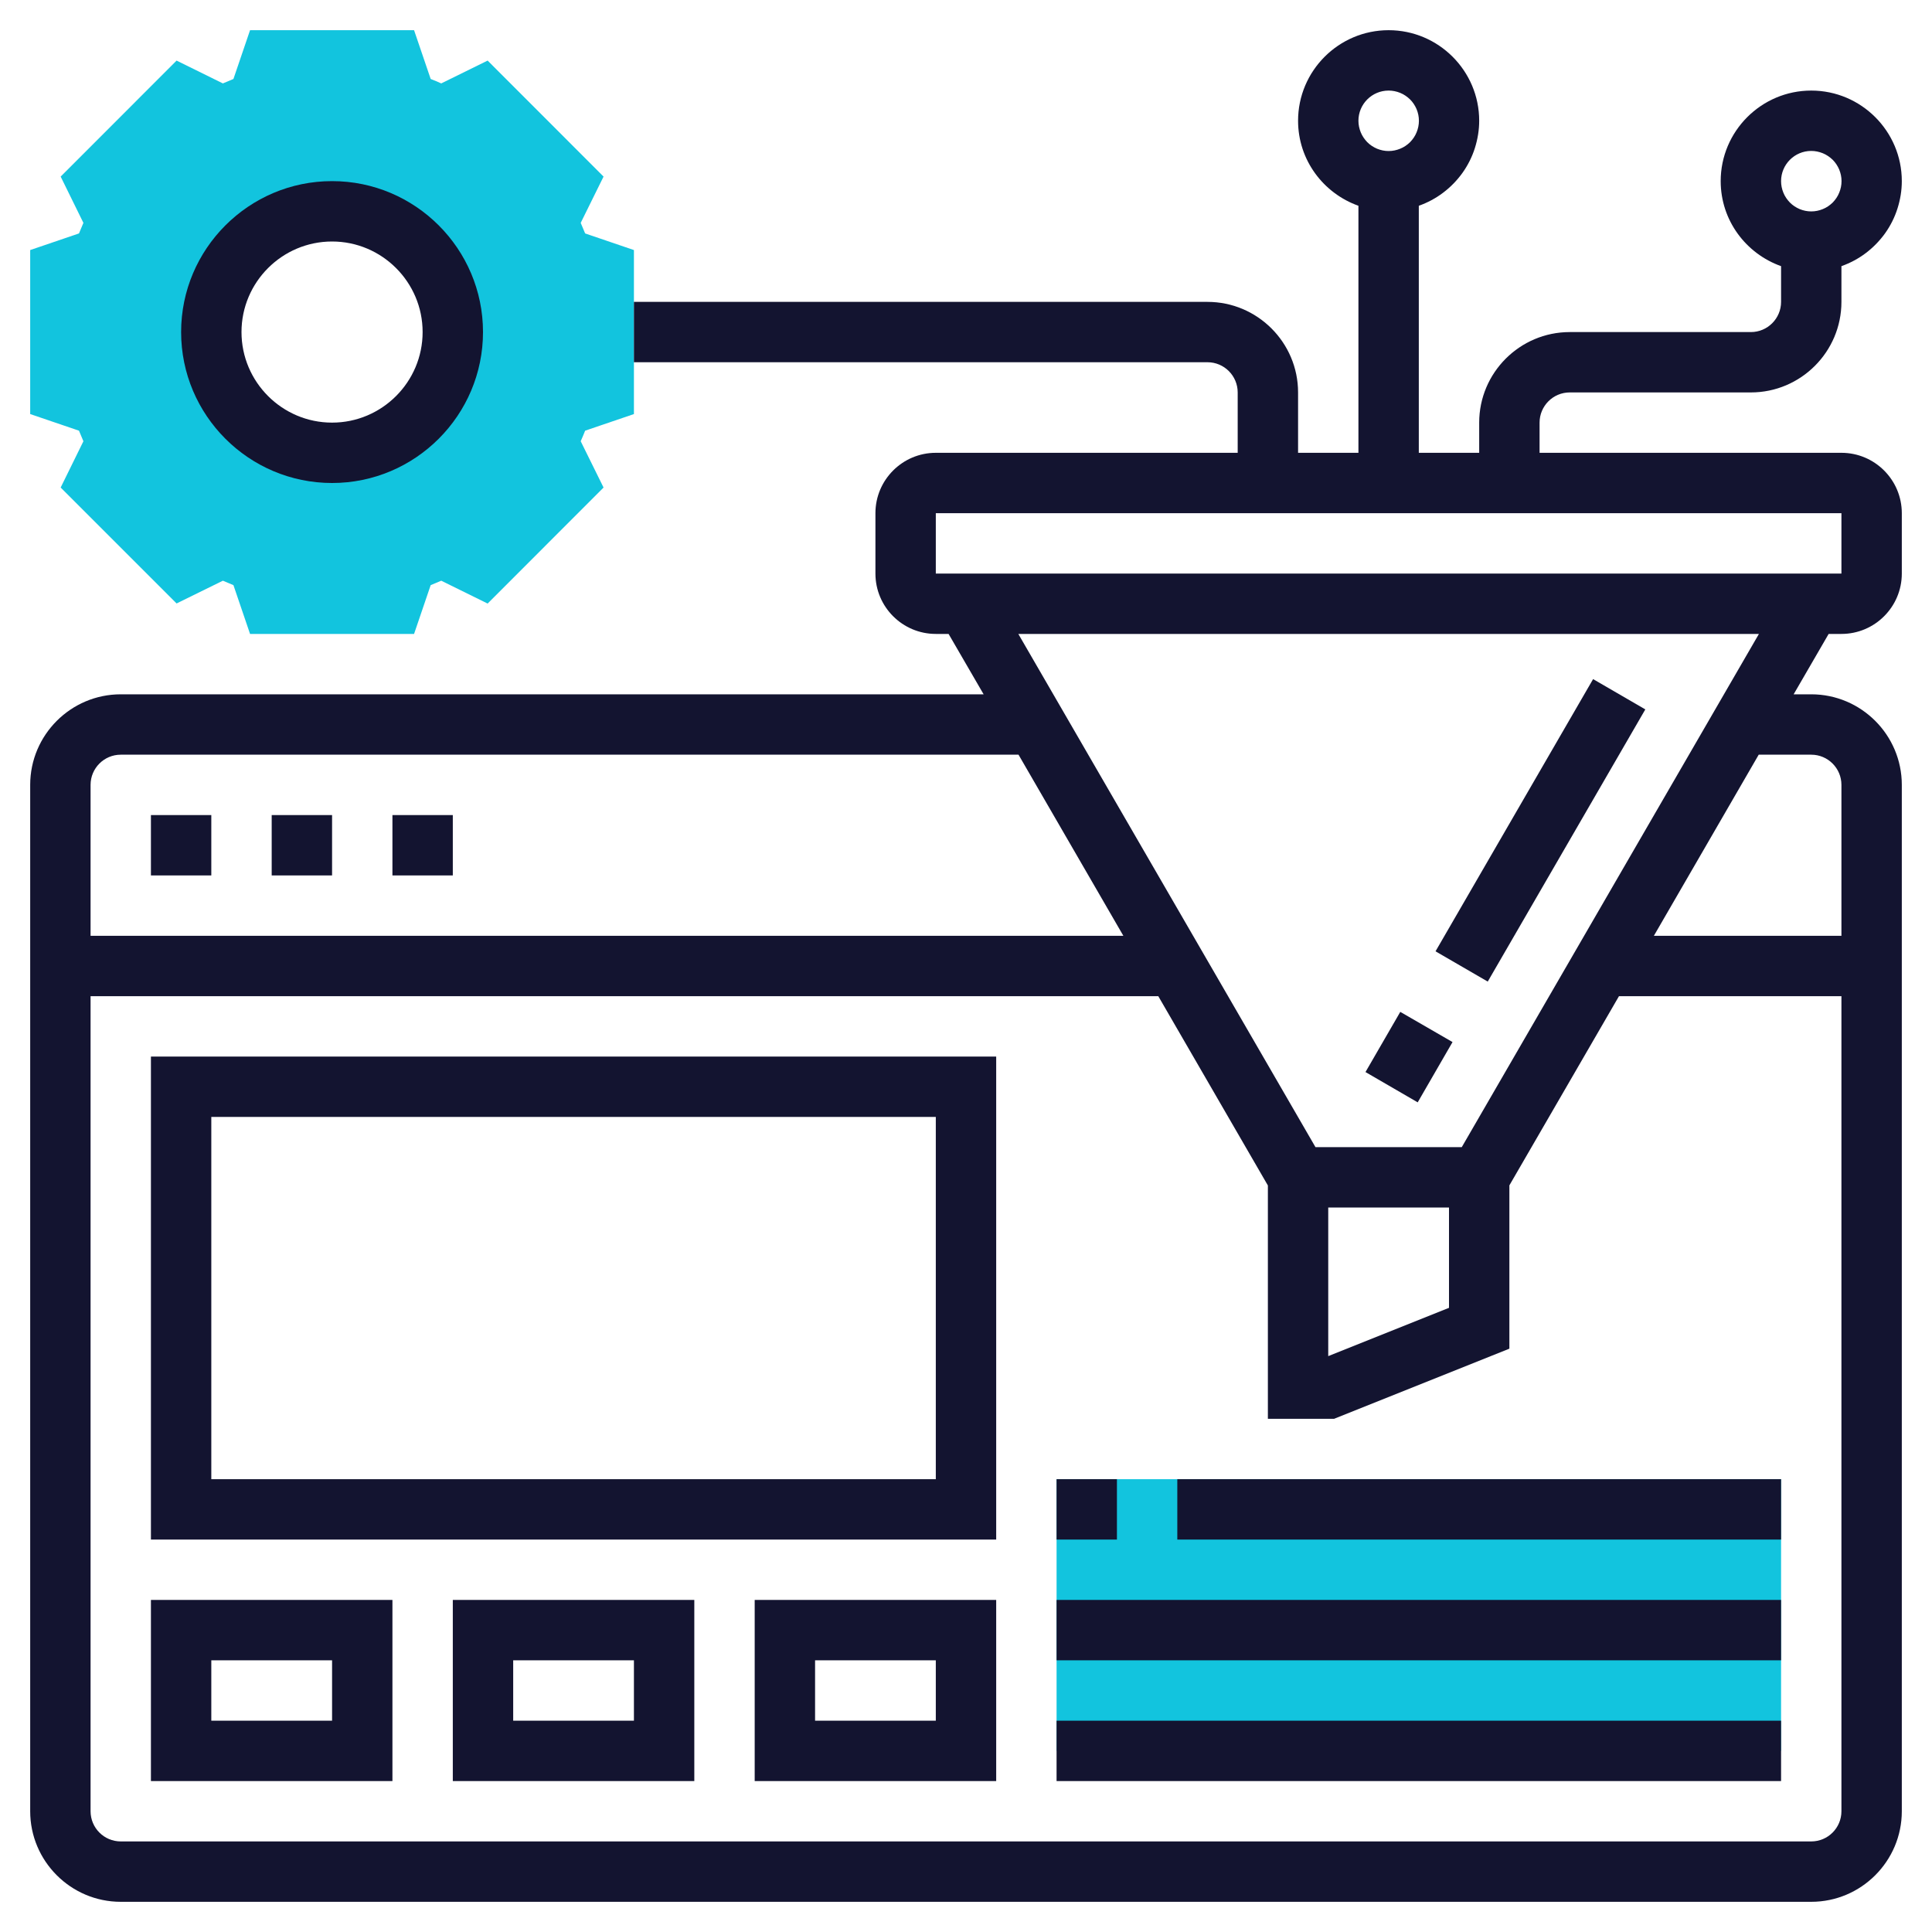 <svg xmlns="http://www.w3.org/2000/svg" xmlns:xlink="http://www.w3.org/1999/xlink" width="100" zoomAndPan="magnify" viewBox="0 0 75 75" height="100" preserveAspectRatio="xMidYMid meet" version="1.0"><rect x="-7.5" width="90" fill="#ffffff" y="-7.5" height="90" fill-opacity="1"/><rect x="-7.5" width="90" fill="#ffffff" y="-7.5" height="90" fill-opacity="1"/><path fill="#12c4de" d="M 24.609 16.074 L 24.609 9.707 L 22.715 9.062 C 22.66 8.926 22.602 8.789 22.543 8.652 L 23.43 6.855 L 18.93 2.352 L 17.129 3.238 C 16.996 3.176 16.859 3.121 16.719 3.066 L 16.074 1.172 L 9.707 1.172 L 9.062 3.066 C 8.926 3.121 8.789 3.18 8.652 3.238 L 6.855 2.352 L 2.355 6.855 L 3.238 8.652 C 3.18 8.789 3.121 8.926 3.066 9.062 L 1.172 9.707 L 1.172 16.074 L 3.066 16.719 C 3.121 16.855 3.18 16.992 3.238 17.129 L 2.355 18.926 L 6.855 23.426 L 8.652 22.543 C 8.789 22.602 8.926 22.66 9.062 22.715 L 9.707 24.609 L 16.074 24.609 L 16.719 22.715 C 16.855 22.66 16.992 22.602 17.129 22.543 L 18.93 23.43 L 23.43 18.926 L 22.543 17.129 C 22.605 16.992 22.66 16.855 22.715 16.719 Z M 12.891 17.578 C 12.582 17.578 12.277 17.547 11.977 17.488 C 11.676 17.43 11.383 17.34 11.098 17.223 C 10.812 17.105 10.543 16.961 10.285 16.789 C 10.031 16.617 9.793 16.422 9.574 16.207 C 9.359 15.988 9.164 15.75 8.992 15.496 C 8.82 15.238 8.676 14.969 8.559 14.684 C 8.441 14.398 8.352 14.105 8.293 13.805 C 8.234 13.504 8.203 13.199 8.203 12.891 C 8.203 12.582 8.234 12.277 8.293 11.977 C 8.352 11.676 8.441 11.383 8.559 11.098 C 8.676 10.812 8.82 10.543 8.992 10.285 C 9.164 10.031 9.359 9.793 9.574 9.574 C 9.793 9.359 10.031 9.164 10.285 8.992 C 10.543 8.82 10.812 8.676 11.098 8.559 C 11.383 8.441 11.676 8.352 11.977 8.293 C 12.277 8.234 12.582 8.203 12.891 8.203 C 13.199 8.203 13.504 8.234 13.805 8.293 C 14.105 8.352 14.398 8.441 14.684 8.559 C 14.969 8.676 15.238 8.82 15.496 8.992 C 15.75 9.164 15.988 9.359 16.207 9.574 C 16.422 9.793 16.617 10.031 16.789 10.285 C 16.961 10.543 17.105 10.812 17.223 11.098 C 17.34 11.383 17.43 11.676 17.488 11.977 C 17.547 12.277 17.578 12.582 17.578 12.891 C 17.578 13.199 17.547 13.504 17.488 13.805 C 17.43 14.105 17.34 14.398 17.223 14.684 C 17.105 14.969 16.961 15.238 16.789 15.496 C 16.617 15.75 16.422 15.988 16.207 16.207 C 15.988 16.422 15.75 16.617 15.496 16.789 C 15.238 16.961 14.969 17.105 14.684 17.223 C 14.398 17.34 14.105 17.43 13.805 17.488 C 13.504 17.547 13.199 17.578 12.891 17.578 Z M 41.016 57.422 L 69.141 57.422 L 69.141 67.969 L 41.016 67.969 Z M 41.016 57.422 " fill-opacity="1" fill-rule="nonzero"/><path fill="#131430" d="M 12.891 18.75 C 16.121 18.75 18.75 16.121 18.75 12.891 C 18.75 9.66 16.121 7.031 12.891 7.031 C 9.66 7.031 7.031 9.66 7.031 12.891 C 7.031 16.121 9.66 18.75 12.891 18.75 Z M 12.891 9.375 C 14.828 9.375 16.406 10.953 16.406 12.891 C 16.406 14.828 14.828 16.406 12.891 16.406 C 10.953 16.406 9.375 14.828 9.375 12.891 C 9.375 10.953 10.953 9.375 12.891 9.375 Z M 55.727 36.93 L 61.844 26.363 L 63.871 27.539 L 57.754 38.105 Z M 53.008 41.617 L 54.359 39.281 L 56.387 40.453 L 55.035 42.793 Z M 53.008 41.617 " fill-opacity="1" fill-rule="nonzero"/><path fill="#131430" d="M 71.484 17.578 L 59.766 17.578 L 59.766 16.406 C 59.766 15.762 60.289 15.234 60.938 15.234 L 67.969 15.234 C 69.906 15.234 71.484 13.656 71.484 11.719 L 71.484 10.332 C 71.824 10.211 72.141 10.043 72.43 9.824 C 72.719 9.605 72.969 9.348 73.18 9.055 C 73.391 8.758 73.551 8.438 73.66 8.094 C 73.77 7.746 73.828 7.395 73.828 7.031 C 73.828 5.094 72.25 3.516 70.312 3.516 C 68.375 3.516 66.797 5.094 66.797 7.031 C 66.797 8.559 67.781 9.848 69.141 10.332 L 69.141 11.719 C 69.141 12.363 68.617 12.891 67.969 12.891 L 60.938 12.891 C 59 12.891 57.422 14.469 57.422 16.406 L 57.422 17.578 L 55.078 17.578 L 55.078 7.988 C 55.418 7.867 55.734 7.699 56.023 7.48 C 56.312 7.262 56.562 7.004 56.773 6.711 C 56.984 6.414 57.145 6.094 57.254 5.75 C 57.363 5.402 57.422 5.051 57.422 4.688 C 57.422 2.75 55.844 1.172 53.906 1.172 C 51.969 1.172 50.391 2.75 50.391 4.688 C 50.391 6.215 51.375 7.504 52.734 7.988 L 52.734 17.578 L 50.391 17.578 L 50.391 15.234 C 50.391 13.297 48.812 11.719 46.875 11.719 L 24.609 11.719 L 24.609 14.062 L 46.875 14.062 C 47.523 14.062 48.047 14.59 48.047 15.234 L 48.047 17.578 L 36.328 17.578 C 35.035 17.578 33.984 18.629 33.984 19.922 L 33.984 22.266 C 33.984 23.559 35.035 24.609 36.328 24.609 L 36.824 24.609 L 38.184 26.953 L 4.688 26.953 C 2.75 26.953 1.172 28.531 1.172 30.469 L 1.172 70.312 C 1.172 72.25 2.75 73.828 4.688 73.828 L 70.312 73.828 C 72.25 73.828 73.828 72.25 73.828 70.312 L 73.828 30.469 C 73.828 28.531 72.25 26.953 70.312 26.953 L 69.629 26.953 L 70.988 24.609 L 71.484 24.609 C 72.777 24.609 73.828 23.559 73.828 22.266 L 73.828 19.922 C 73.828 18.629 72.777 17.578 71.484 17.578 Z M 70.312 5.859 C 70.469 5.859 70.617 5.891 70.762 5.949 C 70.906 6.008 71.031 6.094 71.145 6.203 C 71.254 6.312 71.336 6.438 71.398 6.582 C 71.457 6.727 71.488 6.875 71.488 7.031 C 71.488 7.188 71.457 7.336 71.398 7.48 C 71.34 7.625 71.254 7.75 71.145 7.863 C 71.031 7.973 70.906 8.059 70.762 8.117 C 70.617 8.176 70.469 8.207 70.312 8.207 C 70.156 8.207 70.008 8.176 69.863 8.117 C 69.719 8.055 69.594 7.973 69.484 7.863 C 69.375 7.75 69.289 7.625 69.23 7.48 C 69.172 7.336 69.141 7.188 69.141 7.031 C 69.141 6.387 69.664 5.859 70.312 5.859 Z M 53.906 3.516 C 54.062 3.516 54.211 3.547 54.355 3.605 C 54.5 3.664 54.625 3.75 54.738 3.859 C 54.848 3.969 54.93 4.094 54.992 4.238 C 55.051 4.383 55.082 4.531 55.082 4.688 C 55.082 4.844 55.051 4.992 54.992 5.137 C 54.934 5.281 54.848 5.406 54.738 5.52 C 54.625 5.629 54.5 5.715 54.355 5.773 C 54.211 5.832 54.062 5.863 53.906 5.863 C 53.75 5.863 53.602 5.832 53.457 5.773 C 53.312 5.711 53.188 5.629 53.078 5.52 C 52.969 5.406 52.883 5.281 52.824 5.137 C 52.766 4.992 52.734 4.844 52.734 4.688 C 52.734 4.043 53.258 3.516 53.906 3.516 Z M 3.516 30.469 C 3.516 29.824 4.039 29.297 4.688 29.297 L 39.539 29.297 L 43.609 36.328 L 3.516 36.328 Z M 51.066 44.531 L 39.531 24.609 L 68.281 24.609 L 56.746 44.531 Z M 56.25 46.875 L 56.25 50.77 L 51.562 52.645 L 51.562 46.875 Z M 71.484 70.312 C 71.484 70.957 70.961 71.484 70.312 71.484 L 4.688 71.484 C 4.039 71.484 3.516 70.957 3.516 70.312 L 3.516 38.672 L 44.965 38.672 L 49.219 46.02 L 49.219 55.078 L 51.789 55.078 L 58.594 52.355 L 58.594 46.016 L 62.848 38.672 L 71.484 38.672 Z M 70.312 29.297 C 70.961 29.297 71.484 29.824 71.484 30.469 L 71.484 36.328 L 64.203 36.328 L 68.273 29.297 Z M 36.328 22.266 L 36.328 19.922 L 71.484 19.922 L 71.484 22.266 Z M 36.328 22.266 " fill-opacity="1" fill-rule="nonzero"/><path fill="#131430" d="M 5.859 31.641 L 8.203 31.641 L 8.203 33.984 L 5.859 33.984 Z M 10.547 31.641 L 12.891 31.641 L 12.891 33.984 L 10.547 33.984 Z M 15.234 31.641 L 17.578 31.641 L 17.578 33.984 L 15.234 33.984 Z M 5.859 59.766 L 38.672 59.766 L 38.672 41.016 L 5.859 41.016 Z M 8.203 43.359 L 36.328 43.359 L 36.328 57.422 L 8.203 57.422 Z M 5.859 69.141 L 15.234 69.141 L 15.234 62.109 L 5.859 62.109 Z M 8.203 64.453 L 12.891 64.453 L 12.891 66.797 L 8.203 66.797 Z M 17.578 69.141 L 26.953 69.141 L 26.953 62.109 L 17.578 62.109 Z M 19.922 64.453 L 24.609 64.453 L 24.609 66.797 L 19.922 66.797 Z M 29.297 69.141 L 38.672 69.141 L 38.672 62.109 L 29.297 62.109 Z M 31.641 64.453 L 36.328 64.453 L 36.328 66.797 L 31.641 66.797 Z M 41.016 57.422 L 43.359 57.422 L 43.359 59.766 L 41.016 59.766 Z M 45.703 57.422 L 69.141 57.422 L 69.141 59.766 L 45.703 59.766 Z M 41.016 62.109 L 69.141 62.109 L 69.141 64.453 L 41.016 64.453 Z M 41.016 66.797 L 69.141 66.797 L 69.141 69.141 L 41.016 69.141 Z M 41.016 66.797 " fill-opacity="1" fill-rule="nonzero"/></svg>